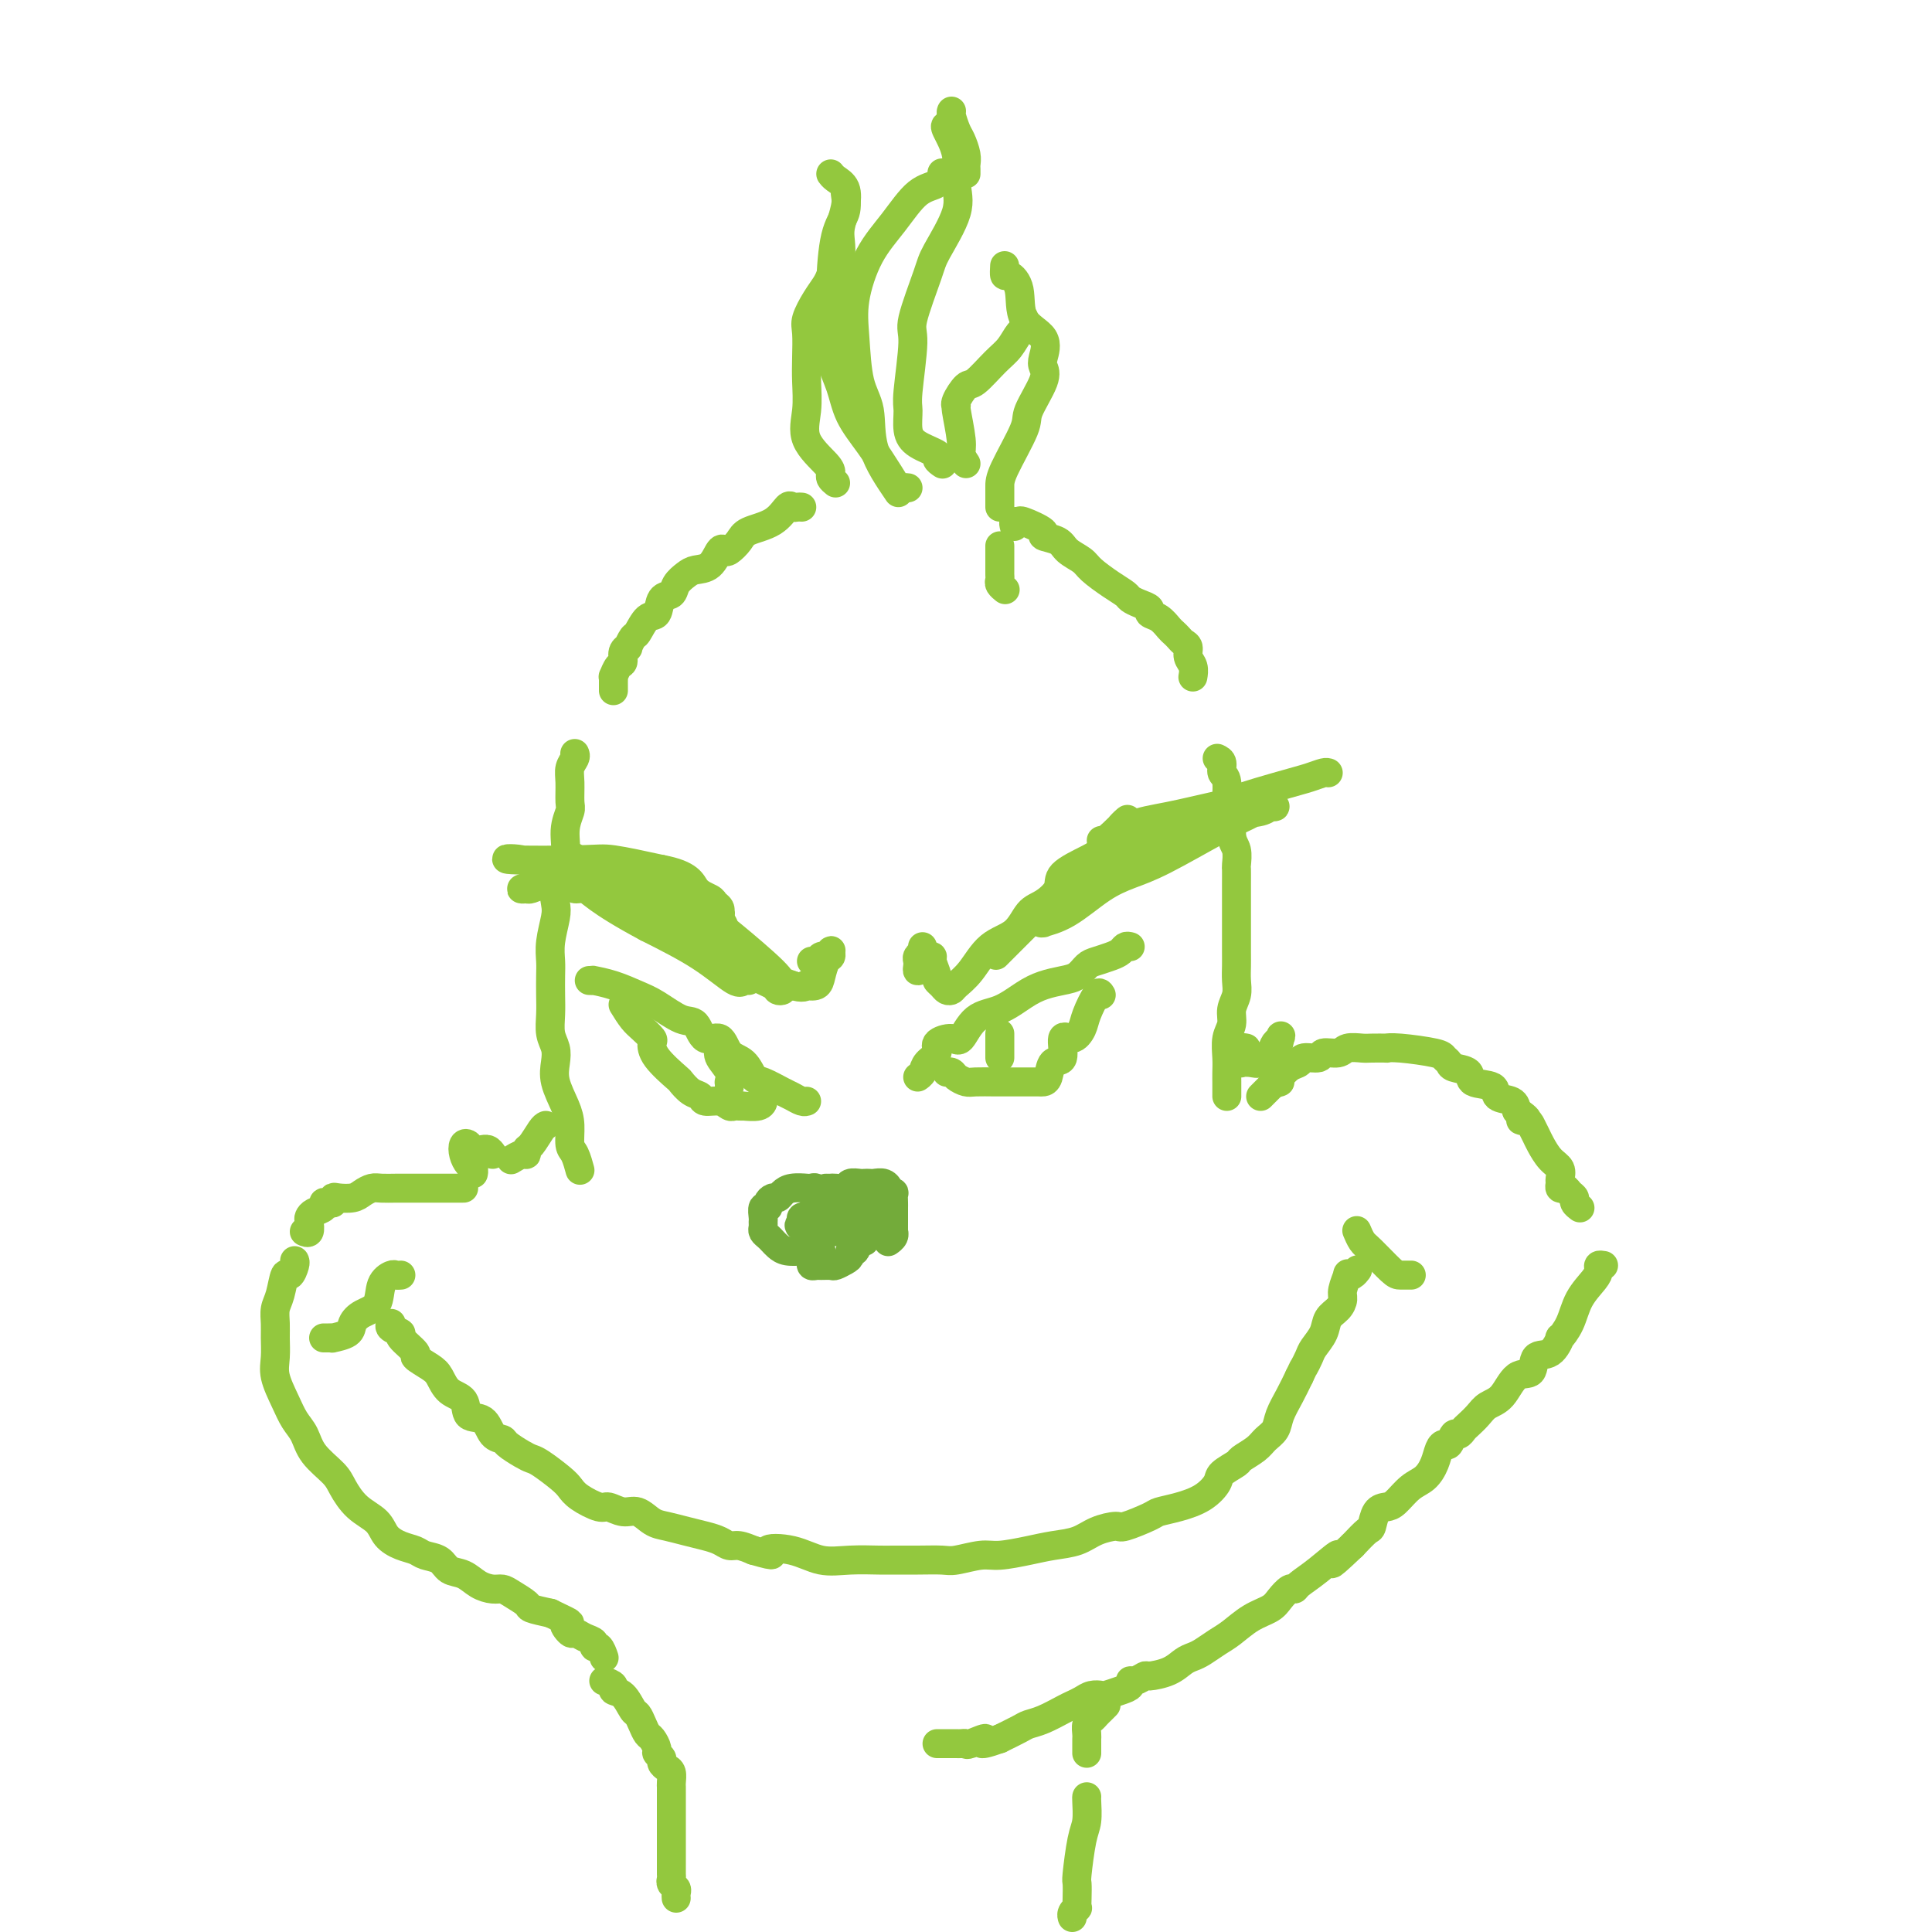 <svg viewBox='0 0 400 400' version='1.1' xmlns='http://www.w3.org/2000/svg' xmlns:xlink='http://www.w3.org/1999/xlink'><g fill='none' stroke='rgb(147,200,62)' stroke-width='6' stroke-linecap='round' stroke-linejoin='round'><path d='M173,100c-0.420,-0.340 -0.841,-0.679 -1,-1c-0.159,-0.321 -0.057,-0.623 0,-1c0.057,-0.377 0.068,-0.830 -1,-2c-1.068,-1.170 -3.214,-3.059 -4,-5c-0.786,-1.941 -0.212,-3.936 0,-6c0.212,-2.064 0.063,-4.198 0,-6c-0.063,-1.802 -0.038,-3.274 0,-5c0.038,-1.726 0.090,-3.708 0,-5c-0.090,-1.292 -0.323,-1.893 0,-3c0.323,-1.107 1.200,-2.718 2,-4c0.800,-1.282 1.521,-2.233 2,-3c0.479,-0.767 0.716,-1.348 1,-2c0.284,-0.652 0.615,-1.373 1,-2c0.385,-0.627 0.823,-1.158 1,-2c0.177,-0.842 0.093,-1.994 0,-3c-0.093,-1.006 -0.197,-1.867 0,-3c0.197,-1.133 0.694,-2.538 1,-4c0.306,-1.462 0.422,-2.979 0,-4c-0.422,-1.021 -1.383,-1.544 -2,-2c-0.617,-0.456 -0.891,-0.845 -1,-1c-0.109,-0.155 -0.055,-0.078 0,0'/><path d='M175,40c0.195,1.375 0.390,2.751 0,4c-0.390,1.249 -1.366,2.373 -2,5c-0.634,2.627 -0.926,6.757 -1,10c-0.074,3.243 0.069,5.601 0,8c-0.069,2.399 -0.349,4.841 0,7c0.349,2.159 1.326,4.036 2,6c0.674,1.964 1.045,4.015 2,6c0.955,1.985 2.494,3.905 4,6c1.506,2.095 2.978,4.365 4,6c1.022,1.635 1.594,2.634 2,3c0.406,0.366 0.648,0.099 1,0c0.352,-0.099 0.815,-0.028 1,0c0.185,0.028 0.093,0.014 0,0'/><path d='M186,102c-2.054,-3.020 -4.107,-6.040 -5,-9c-0.893,-2.960 -0.624,-5.862 -1,-8c-0.376,-2.138 -1.396,-3.514 -2,-6c-0.604,-2.486 -0.792,-6.081 -1,-9c-0.208,-2.919 -0.438,-5.162 0,-8c0.438,-2.838 1.543,-6.270 3,-9c1.457,-2.730 3.266,-4.756 5,-7c1.734,-2.244 3.393,-4.705 5,-6c1.607,-1.295 3.164,-1.426 4,-2c0.836,-0.574 0.953,-1.593 1,-2c0.047,-0.407 0.023,-0.204 0,0'/><path d='M200,36c0.007,-0.348 0.013,-0.697 0,-1c-0.013,-0.303 -0.046,-0.561 0,-1c0.046,-0.439 0.170,-1.060 0,-2c-0.170,-0.940 -0.634,-2.199 -1,-3c-0.366,-0.801 -0.634,-1.142 -1,-2c-0.366,-0.858 -0.829,-2.231 -1,-3c-0.171,-0.769 -0.049,-0.934 0,-1c0.049,-0.066 0.024,-0.033 0,0'/><path d='M196,26c-0.235,0.006 -0.469,0.011 0,1c0.469,0.989 1.642,2.961 2,5c0.358,2.039 -0.098,4.143 0,6c0.098,1.857 0.749,3.466 0,6c-0.749,2.534 -2.898,5.992 -4,8c-1.102,2.008 -1.157,2.567 -2,5c-0.843,2.433 -2.476,6.742 -3,9c-0.524,2.258 0.059,2.467 0,5c-0.059,2.533 -0.761,7.389 -1,10c-0.239,2.611 -0.016,2.975 0,4c0.016,1.025 -0.174,2.709 0,4c0.174,1.291 0.712,2.188 2,3c1.288,0.812 3.325,1.537 4,2c0.675,0.463 -0.010,0.663 0,1c0.010,0.337 0.717,0.811 1,1c0.283,0.189 0.141,0.095 0,0'/><path d='M200,96c-0.454,-0.680 -0.908,-1.360 -1,-2c-0.092,-0.640 0.178,-1.240 0,-3c-0.178,-1.760 -0.804,-4.678 -1,-6c-0.196,-1.322 0.037,-1.046 0,-1c-0.037,0.046 -0.344,-0.136 0,-1c0.344,-0.864 1.338,-2.410 2,-3c0.662,-0.590 0.990,-0.223 2,-1c1.010,-0.777 2.701,-2.699 4,-4c1.299,-1.301 2.204,-1.981 3,-3c0.796,-1.019 1.481,-2.376 2,-3c0.519,-0.624 0.870,-0.514 1,-1c0.130,-0.486 0.037,-1.567 0,-2c-0.037,-0.433 -0.019,-0.216 0,0'/><path d='M208,55c-0.052,0.894 -0.104,1.788 0,2c0.104,0.212 0.364,-0.259 1,0c0.636,0.259 1.648,1.249 2,3c0.352,1.751 0.045,4.265 1,6c0.955,1.735 3.173,2.692 4,4c0.827,1.308 0.264,2.967 0,4c-0.264,1.033 -0.228,1.438 0,2c0.228,0.562 0.650,1.280 0,3c-0.650,1.720 -2.370,4.443 -3,6c-0.630,1.557 -0.169,1.948 -1,4c-0.831,2.052 -2.955,5.765 -4,8c-1.045,2.235 -1.012,2.991 -1,4c0.012,1.009 0.003,2.272 0,3c-0.003,0.728 -0.001,0.922 0,1c0.001,0.078 0.000,0.039 0,0'/><path d='M207,113c0.000,0.786 0.000,1.573 0,2c-0.000,0.427 -0.001,0.495 0,1c0.001,0.505 0.004,1.445 0,2c-0.004,0.555 -0.015,0.723 0,1c0.015,0.277 0.056,0.662 0,1c-0.056,0.338 -0.207,0.630 0,1c0.207,0.370 0.774,0.820 1,1c0.226,0.180 0.113,0.090 0,0'/><path d='M166,105c-0.325,-0.021 -0.651,-0.042 -1,0c-0.349,0.042 -0.722,0.146 -1,0c-0.278,-0.146 -0.459,-0.543 -1,0c-0.541,0.543 -1.440,2.027 -3,3c-1.560,0.973 -3.779,1.435 -5,2c-1.221,0.565 -1.442,1.234 -2,2c-0.558,0.766 -1.452,1.630 -2,2c-0.548,0.370 -0.751,0.245 -1,0c-0.249,-0.245 -0.543,-0.610 -1,0c-0.457,0.610 -1.077,2.195 -2,3c-0.923,0.805 -2.149,0.829 -3,1c-0.851,0.171 -1.326,0.488 -2,1c-0.674,0.512 -1.545,1.220 -2,2c-0.455,0.780 -0.493,1.631 -1,2c-0.507,0.369 -1.483,0.254 -2,1c-0.517,0.746 -0.573,2.351 -1,3c-0.427,0.649 -1.224,0.341 -2,1c-0.776,0.659 -1.533,2.283 -2,3c-0.467,0.717 -0.646,0.525 -1,1c-0.354,0.475 -0.882,1.618 -1,2c-0.118,0.382 0.175,0.005 0,0c-0.175,-0.005 -0.817,0.362 -1,1c-0.183,0.638 0.095,1.547 0,2c-0.095,0.453 -0.561,0.450 -1,1c-0.439,0.550 -0.850,1.654 -1,2c-0.150,0.346 -0.040,-0.065 0,0c0.040,0.065 0.011,0.605 0,1c-0.011,0.395 -0.003,0.645 0,1c0.003,0.355 0.001,0.816 0,1c-0.001,0.184 -0.000,0.092 0,0'/><path d='M119,156c0.114,0.257 0.228,0.515 0,1c-0.228,0.485 -0.797,1.198 -1,2c-0.203,0.802 -0.038,1.694 0,3c0.038,1.306 -0.050,3.027 0,4c0.050,0.973 0.237,1.198 0,2c-0.237,0.802 -0.900,2.180 -1,4c-0.100,1.820 0.362,4.083 0,6c-0.362,1.917 -1.547,3.490 -2,5c-0.453,1.510 -0.174,2.959 0,4c0.174,1.041 0.243,1.674 0,3c-0.243,1.326 -0.797,3.344 -1,5c-0.203,1.656 -0.055,2.950 0,4c0.055,1.050 0.018,1.856 0,3c-0.018,1.144 -0.019,2.627 0,4c0.019,1.373 0.056,2.638 0,4c-0.056,1.362 -0.205,2.822 0,4c0.205,1.178 0.763,2.075 1,3c0.237,0.925 0.154,1.880 0,3c-0.154,1.120 -0.378,2.406 0,4c0.378,1.594 1.359,3.496 2,5c0.641,1.504 0.942,2.609 1,4c0.058,1.391 -0.128,3.066 0,4c0.128,0.934 0.570,1.127 1,2c0.430,0.873 0.846,2.427 1,3c0.154,0.573 0.044,0.164 0,0c-0.044,-0.164 -0.022,-0.082 0,0'/><path d='M210,109c-0.117,-0.437 -0.234,-0.874 0,-1c0.234,-0.126 0.819,0.060 1,0c0.181,-0.060 -0.041,-0.364 1,0c1.041,0.364 3.347,1.396 4,2c0.653,0.604 -0.346,0.780 0,1c0.346,0.220 2.038,0.485 3,1c0.962,0.515 1.193,1.279 2,2c0.807,0.721 2.190,1.397 3,2c0.810,0.603 1.045,1.131 2,2c0.955,0.869 2.628,2.078 4,3c1.372,0.922 2.443,1.557 3,2c0.557,0.443 0.600,0.695 1,1c0.400,0.305 1.158,0.663 2,1c0.842,0.337 1.770,0.654 2,1c0.230,0.346 -0.237,0.723 0,1c0.237,0.277 1.176,0.456 2,1c0.824,0.544 1.531,1.454 2,2c0.469,0.546 0.699,0.727 1,1c0.301,0.273 0.673,0.639 1,1c0.327,0.361 0.609,0.717 1,1c0.391,0.283 0.889,0.493 1,1c0.111,0.507 -0.166,1.313 0,2c0.166,0.687 0.777,1.256 1,2c0.223,0.744 0.060,1.662 0,2c-0.060,0.338 -0.017,0.097 0,0c0.017,-0.097 0.009,-0.048 0,0'/><path d='M252,157c0.455,0.216 0.911,0.432 1,1c0.089,0.568 -0.187,1.489 0,2c0.187,0.511 0.839,0.611 1,2c0.161,1.389 -0.167,4.068 0,5c0.167,0.932 0.829,0.118 1,1c0.171,0.882 -0.150,3.459 0,5c0.150,1.541 0.772,2.047 1,3c0.228,0.953 0.061,2.353 0,3c-0.061,0.647 -0.016,0.540 0,1c0.016,0.460 0.004,1.487 0,3c-0.004,1.513 -0.001,3.510 0,5c0.001,1.490 0.001,2.471 0,4c-0.001,1.529 -0.004,3.606 0,5c0.004,1.394 0.016,2.106 0,3c-0.016,0.894 -0.061,1.971 0,3c0.061,1.029 0.226,2.011 0,3c-0.226,0.989 -0.845,1.983 -1,3c-0.155,1.017 0.155,2.055 0,3c-0.155,0.945 -0.774,1.797 -1,3c-0.226,1.203 -0.061,2.756 0,4c0.061,1.244 0.016,2.179 0,3c-0.016,0.821 -0.004,1.527 0,2c0.004,0.473 0.001,0.715 0,1c-0.001,0.285 -0.000,0.615 0,1c0.000,0.385 0.000,0.824 0,1c-0.000,0.176 -0.000,0.088 0,0'/><path d='M113,233c-0.228,0.105 -0.455,0.209 -1,1c-0.545,0.791 -1.407,2.268 -2,3c-0.593,0.732 -0.916,0.718 -1,1c-0.084,0.282 0.070,0.859 0,1c-0.070,0.141 -0.365,-0.154 -1,0c-0.635,0.154 -1.610,0.758 -2,1c-0.390,0.242 -0.195,0.121 0,0'/><path d='M102,239c-0.295,-0.425 -0.590,-0.849 -1,-1c-0.410,-0.151 -0.937,-0.028 -1,0c-0.063,0.028 0.336,-0.039 0,0c-0.336,0.039 -1.408,0.185 -2,0c-0.592,-0.185 -0.705,-0.702 -1,-1c-0.295,-0.298 -0.773,-0.377 -1,0c-0.227,0.377 -0.205,1.212 0,2c0.205,0.788 0.591,1.531 1,2c0.409,0.469 0.841,0.665 1,1c0.159,0.335 0.045,0.810 0,1c-0.045,0.190 -0.023,0.095 0,0'/><path d='M96,246c-0.334,0.000 -0.668,0.000 -1,0c-0.332,-0.000 -0.661,-0.000 -1,0c-0.339,0.000 -0.688,0.000 -1,0c-0.312,-0.000 -0.588,-0.000 -1,0c-0.412,0.000 -0.960,0.000 -2,0c-1.040,-0.000 -2.571,-0.000 -3,0c-0.429,0.000 0.243,0.000 0,0c-0.243,-0.000 -1.402,-0.001 -2,0c-0.598,0.001 -0.636,0.003 -1,0c-0.364,-0.003 -1.055,-0.011 -2,0c-0.945,0.011 -2.144,0.042 -3,0c-0.856,-0.042 -1.368,-0.156 -2,0c-0.632,0.156 -1.384,0.581 -2,1c-0.616,0.419 -1.096,0.830 -2,1c-0.904,0.170 -2.232,0.097 -3,0c-0.768,-0.097 -0.974,-0.219 -1,0c-0.026,0.219 0.130,0.780 0,1c-0.130,0.220 -0.546,0.101 -1,0c-0.454,-0.101 -0.945,-0.183 -1,0c-0.055,0.183 0.326,0.631 0,1c-0.326,0.369 -1.359,0.659 -2,1c-0.641,0.341 -0.890,0.732 -1,1c-0.110,0.268 -0.081,0.412 0,1c0.081,0.588 0.214,1.620 0,2c-0.214,0.380 -0.775,0.109 -1,0c-0.225,-0.109 -0.112,-0.054 0,0'/><path d='M61,261c0.089,0.169 0.178,0.337 0,1c-0.178,0.663 -0.622,1.819 -1,2c-0.378,0.181 -0.690,-0.613 -1,0c-0.310,0.613 -0.619,2.631 -1,4c-0.381,1.369 -0.836,2.087 -1,3c-0.164,0.913 -0.038,2.022 0,3c0.038,0.978 -0.012,1.826 0,3c0.012,1.174 0.087,2.673 0,4c-0.087,1.327 -0.335,2.483 0,4c0.335,1.517 1.252,3.397 2,5c0.748,1.603 1.326,2.931 2,4c0.674,1.069 1.442,1.879 2,3c0.558,1.121 0.906,2.554 2,4c1.094,1.446 2.936,2.905 4,4c1.064,1.095 1.352,1.827 2,3c0.648,1.173 1.658,2.786 3,4c1.342,1.214 3.016,2.027 4,3c0.984,0.973 1.279,2.105 2,3c0.721,0.895 1.869,1.553 3,2c1.131,0.447 2.245,0.682 3,1c0.755,0.318 1.149,0.719 2,1c0.851,0.281 2.157,0.443 3,1c0.843,0.557 1.223,1.508 2,2c0.777,0.492 1.950,0.526 3,1c1.050,0.474 1.977,1.388 3,2c1.023,0.612 2.142,0.924 3,1c0.858,0.076 1.457,-0.082 2,0c0.543,0.082 1.032,0.403 2,1c0.968,0.597 2.414,1.468 3,2c0.586,0.532 0.310,0.723 1,1c0.690,0.277 2.345,0.638 4,1'/><path d='M114,334c5.889,2.803 3.610,1.811 3,2c-0.610,0.189 0.449,1.557 1,2c0.551,0.443 0.595,-0.041 1,0c0.405,0.041 1.170,0.607 2,1c0.830,0.393 1.725,0.614 2,1c0.275,0.386 -0.071,0.939 0,1c0.071,0.061 0.557,-0.368 1,0c0.443,0.368 0.841,1.534 1,2c0.159,0.466 0.080,0.233 0,0'/><path d='M261,227c1.200,-1.210 2.399,-2.419 3,-3c0.601,-0.581 0.603,-0.533 1,-1c0.397,-0.467 1.190,-1.450 2,-2c0.810,-0.550 1.639,-0.668 2,-1c0.361,-0.332 0.256,-0.877 1,-1c0.744,-0.123 2.339,0.177 3,0c0.661,-0.177 0.388,-0.832 1,-1c0.612,-0.168 2.109,0.151 3,0c0.891,-0.151 1.176,-0.772 2,-1c0.824,-0.228 2.187,-0.062 3,0c0.813,0.062 1.076,0.020 2,0c0.924,-0.020 2.509,-0.016 3,0c0.491,0.016 -0.114,0.046 0,0c0.114,-0.046 0.945,-0.167 3,0c2.055,0.167 5.332,0.621 7,1c1.668,0.379 1.725,0.683 2,1c0.275,0.317 0.768,0.647 1,1c0.232,0.353 0.203,0.728 1,1c0.797,0.272 2.420,0.439 3,1c0.580,0.561 0.117,1.515 1,2c0.883,0.485 3.113,0.501 4,1c0.887,0.499 0.431,1.480 1,2c0.569,0.520 2.163,0.577 3,1c0.837,0.423 0.919,1.211 1,2'/><path d='M314,230c3.891,2.473 1.619,2.156 1,2c-0.619,-0.156 0.414,-0.151 1,0c0.586,0.151 0.725,0.449 1,1c0.275,0.551 0.687,1.356 1,2c0.313,0.644 0.529,1.128 1,2c0.471,0.872 1.197,2.133 2,3c0.803,0.867 1.682,1.342 2,2c0.318,0.658 0.074,1.500 0,2c-0.074,0.500 0.023,0.659 0,1c-0.023,0.341 -0.165,0.865 0,1c0.165,0.135 0.636,-0.118 1,0c0.364,0.118 0.620,0.606 1,1c0.380,0.394 0.885,0.693 1,1c0.115,0.307 -0.161,0.621 0,1c0.161,0.379 0.760,0.823 1,1c0.240,0.177 0.120,0.089 0,0'/><path d='M258,217c-0.424,-0.091 -0.847,-0.182 -1,0c-0.153,0.182 -0.035,0.637 0,1c0.035,0.363 -0.013,0.635 0,1c0.013,0.365 0.087,0.824 0,1c-0.087,0.176 -0.336,0.068 0,0c0.336,-0.068 1.256,-0.098 2,0c0.744,0.098 1.311,0.323 2,0c0.689,-0.323 1.501,-1.193 2,-2c0.499,-0.807 0.683,-1.551 1,-2c0.317,-0.449 0.765,-0.602 1,-1c0.235,-0.398 0.258,-1.041 0,0c-0.258,1.041 -0.798,3.768 -1,5c-0.202,1.232 -0.068,0.971 0,1c0.068,0.029 0.070,0.348 0,1c-0.070,0.652 -0.211,1.637 0,2c0.211,0.363 0.775,0.104 1,0c0.225,-0.104 0.113,-0.052 0,0'/><path d='M332,262c-0.432,-0.076 -0.863,-0.152 -1,0c-0.137,0.152 0.022,0.532 0,1c-0.022,0.468 -0.225,1.022 -1,2c-0.775,0.978 -2.121,2.378 -3,4c-0.879,1.622 -1.290,3.465 -2,5c-0.710,1.535 -1.719,2.762 -2,3c-0.281,0.238 0.164,-0.514 0,0c-0.164,0.514 -0.939,2.295 -2,3c-1.061,0.705 -2.410,0.335 -3,1c-0.590,0.665 -0.423,2.366 -1,3c-0.577,0.634 -1.899,0.201 -3,1c-1.101,0.799 -1.983,2.830 -3,4c-1.017,1.170 -2.170,1.481 -3,2c-0.830,0.519 -1.336,1.247 -2,2c-0.664,0.753 -1.487,1.530 -2,2c-0.513,0.470 -0.715,0.633 -1,1c-0.285,0.367 -0.654,0.937 -1,1c-0.346,0.063 -0.669,-0.381 -1,0c-0.331,0.381 -0.668,1.587 -1,2c-0.332,0.413 -0.658,0.035 -1,0c-0.342,-0.035 -0.700,0.274 -1,1c-0.300,0.726 -0.541,1.869 -1,3c-0.459,1.131 -1.135,2.251 -2,3c-0.865,0.749 -1.920,1.126 -3,2c-1.080,0.874 -2.186,2.246 -3,3c-0.814,0.754 -1.337,0.890 -2,1c-0.663,0.110 -1.466,0.194 -2,1c-0.534,0.806 -0.798,2.332 -1,3c-0.202,0.668 -0.344,0.476 -1,1c-0.656,0.524 -1.828,1.762 -3,3'/><path d='M280,320c-6.841,6.503 -3.443,2.760 -3,2c0.443,-0.760 -2.070,1.462 -4,3c-1.930,1.538 -3.278,2.390 -4,3c-0.722,0.610 -0.818,0.977 -1,1c-0.182,0.023 -0.450,-0.300 -1,0c-0.550,0.300 -1.382,1.221 -2,2c-0.618,0.779 -1.023,1.417 -2,2c-0.977,0.583 -2.527,1.112 -4,2c-1.473,0.888 -2.870,2.135 -4,3c-1.130,0.865 -1.995,1.349 -3,2c-1.005,0.651 -2.151,1.471 -3,2c-0.849,0.529 -1.403,0.768 -2,1c-0.597,0.232 -1.238,0.459 -2,1c-0.762,0.541 -1.644,1.398 -3,2c-1.356,0.602 -3.185,0.949 -4,1c-0.815,0.051 -0.615,-0.194 -1,0c-0.385,0.194 -1.354,0.826 -2,1c-0.646,0.174 -0.970,-0.111 -1,0c-0.030,0.111 0.235,0.617 0,1c-0.235,0.383 -0.969,0.641 -2,1c-1.031,0.359 -2.360,0.817 -3,1c-0.640,0.183 -0.592,0.089 -1,0c-0.408,-0.089 -1.270,-0.175 -2,0c-0.730,0.175 -1.326,0.610 -2,1c-0.674,0.390 -1.425,0.734 -2,1c-0.575,0.266 -0.975,0.455 -2,1c-1.025,0.545 -2.677,1.445 -4,2c-1.323,0.555 -2.318,0.765 -3,1c-0.682,0.235 -1.052,0.496 -2,1c-0.948,0.504 -2.474,1.252 -4,2'/><path d='M207,360c-5.925,2.105 -3.237,0.368 -3,0c0.237,-0.368 -1.977,0.633 -3,1c-1.023,0.367 -0.855,0.098 -1,0c-0.145,-0.098 -0.603,-0.026 -1,0c-0.397,0.026 -0.733,0.007 -1,0c-0.267,-0.007 -0.463,-0.002 -1,0c-0.537,0.002 -1.414,0.001 -2,0c-0.586,-0.001 -0.882,-0.000 -1,0c-0.118,0.000 -0.059,0.000 0,0'/><path d='M83,264c-0.367,0.032 -0.735,0.063 -1,0c-0.265,-0.063 -0.429,-0.221 -1,0c-0.571,0.221 -1.551,0.822 -2,2c-0.449,1.178 -0.366,2.932 -1,4c-0.634,1.068 -1.983,1.449 -3,2c-1.017,0.551 -1.701,1.272 -2,2c-0.299,0.728 -0.213,1.463 -1,2c-0.787,0.537 -2.446,0.876 -3,1c-0.554,0.124 -0.004,0.033 0,0c0.004,-0.033 -0.537,-0.009 -1,0c-0.463,0.009 -0.846,0.003 -1,0c-0.154,-0.003 -0.077,-0.001 0,0'/><path d='M81,274c-0.252,0.317 -0.505,0.633 0,1c0.505,0.367 1.767,0.784 2,1c0.233,0.216 -0.562,0.231 0,1c0.562,0.769 2.481,2.293 3,3c0.519,0.707 -0.361,0.597 0,1c0.361,0.403 1.965,1.320 3,2c1.035,0.680 1.503,1.122 2,2c0.497,0.878 1.025,2.193 2,3c0.975,0.807 2.398,1.105 3,2c0.602,0.895 0.383,2.385 1,3c0.617,0.615 2.070,0.353 3,1c0.930,0.647 1.338,2.201 2,3c0.662,0.799 1.579,0.842 2,1c0.421,0.158 0.347,0.430 1,1c0.653,0.570 2.034,1.437 3,2c0.966,0.563 1.517,0.822 2,1c0.483,0.178 0.900,0.276 2,1c1.100,0.724 2.885,2.074 4,3c1.115,0.926 1.562,1.429 2,2c0.438,0.571 0.869,1.209 2,2c1.131,0.791 2.964,1.735 4,2c1.036,0.265 1.277,-0.150 2,0c0.723,0.150 1.929,0.866 3,1c1.071,0.134 2.009,-0.315 3,0c0.991,0.315 2.037,1.394 3,2c0.963,0.606 1.844,0.741 3,1c1.156,0.259 2.588,0.643 4,1c1.412,0.357 2.804,0.687 4,1c1.196,0.313 2.197,0.610 3,1c0.803,0.390 1.409,0.874 2,1c0.591,0.126 1.169,-0.107 2,0c0.831,0.107 1.916,0.553 3,1'/><path d='M156,321c6.023,1.734 3.081,0.570 3,0c-0.081,-0.570 2.700,-0.545 5,0c2.300,0.545 4.119,1.610 6,2c1.881,0.390 3.824,0.104 6,0c2.176,-0.104 4.586,-0.027 6,0c1.414,0.027 1.831,0.003 3,0c1.169,-0.003 3.090,0.014 5,0c1.910,-0.014 3.809,-0.059 5,0c1.191,0.059 1.675,0.223 3,0c1.325,-0.223 3.491,-0.832 5,-1c1.509,-0.168 2.359,0.106 4,0c1.641,-0.106 4.072,-0.593 6,-1c1.928,-0.407 3.353,-0.734 5,-1c1.647,-0.266 3.517,-0.470 5,-1c1.483,-0.530 2.580,-1.385 4,-2c1.420,-0.615 3.162,-0.990 4,-1c0.838,-0.010 0.773,0.346 2,0c1.227,-0.346 3.748,-1.395 5,-2c1.252,-0.605 1.236,-0.767 2,-1c0.764,-0.233 2.307,-0.539 4,-1c1.693,-0.461 3.537,-1.078 5,-2c1.463,-0.922 2.545,-2.148 3,-3c0.455,-0.852 0.281,-1.331 1,-2c0.719,-0.669 2.329,-1.530 3,-2c0.671,-0.470 0.403,-0.551 1,-1c0.597,-0.449 2.061,-1.267 3,-2c0.939,-0.733 1.354,-1.382 2,-2c0.646,-0.618 1.524,-1.207 2,-2c0.476,-0.793 0.551,-1.790 1,-3c0.449,-1.210 1.271,-2.631 2,-4c0.729,-1.369 1.364,-2.684 2,-4'/><path d='M269,285c0.947,-2.056 0.816,-1.695 1,-2c0.184,-0.305 0.683,-1.275 1,-2c0.317,-0.725 0.453,-1.206 1,-2c0.547,-0.794 1.504,-1.902 2,-3c0.496,-1.098 0.529,-2.186 1,-3c0.471,-0.814 1.379,-1.353 2,-2c0.621,-0.647 0.954,-1.402 1,-2c0.046,-0.598 -0.194,-1.040 0,-2c0.194,-0.960 0.823,-2.440 1,-3c0.177,-0.560 -0.097,-0.202 0,0c0.097,0.202 0.565,0.247 1,0c0.435,-0.247 0.839,-0.785 1,-1c0.161,-0.215 0.081,-0.108 0,0'/><path d='M281,255c-0.082,-0.196 -0.164,-0.392 0,0c0.164,0.392 0.573,1.373 1,2c0.427,0.627 0.871,0.900 2,2c1.129,1.100 2.942,3.027 4,4c1.058,0.973 1.362,0.993 2,1c0.638,0.007 1.611,0.002 2,0c0.389,-0.002 0.195,-0.001 0,0'/><path d='M119,183c-0.465,0.002 -0.930,0.004 -1,0c-0.070,-0.004 0.255,-0.015 0,0c-0.255,0.015 -1.091,0.056 -2,0c-0.909,-0.056 -1.889,-0.211 -3,0c-1.111,0.211 -2.351,0.786 -3,1c-0.649,0.214 -0.708,0.068 -1,0c-0.292,-0.068 -0.817,-0.057 -1,0c-0.183,0.057 -0.025,0.160 1,0c1.025,-0.160 2.915,-0.581 5,-1c2.085,-0.419 4.364,-0.834 6,-1c1.636,-0.166 2.628,-0.081 3,0c0.372,0.081 0.125,0.158 0,0c-0.125,-0.158 -0.127,-0.550 0,-1c0.127,-0.450 0.383,-0.957 -1,-1c-1.383,-0.043 -4.405,0.379 -7,0c-2.595,-0.379 -4.762,-1.560 -7,-2c-2.238,-0.440 -4.548,-0.138 -2,0c2.548,0.138 9.955,0.114 14,0c4.045,-0.114 4.727,-0.318 7,0c2.273,0.318 6.136,1.159 10,2'/><path d='M137,180c5.902,1.107 6.156,2.875 7,4c0.844,1.125 2.278,1.608 3,2c0.722,0.392 0.732,0.695 1,1c0.268,0.305 0.794,0.614 1,1c0.206,0.386 0.092,0.851 0,1c-0.092,0.149 -0.161,-0.017 0,0c0.161,0.017 0.550,0.218 -1,0c-1.550,-0.218 -5.041,-0.855 -8,-2c-2.959,-1.145 -5.386,-2.796 -8,-4c-2.614,-1.204 -5.415,-1.959 -8,-3c-2.585,-1.041 -4.953,-2.367 -6,-3c-1.047,-0.633 -0.772,-0.573 0,0c0.772,0.573 2.041,1.658 5,4c2.959,2.342 7.608,5.940 11,8c3.392,2.060 5.526,2.580 8,4c2.474,1.420 5.287,3.738 7,5c1.713,1.262 2.327,1.466 3,2c0.673,0.534 1.406,1.397 2,2c0.594,0.603 1.049,0.946 1,1c-0.049,0.054 -0.601,-0.181 -1,0c-0.399,0.181 -0.646,0.780 -2,0c-1.354,-0.780 -3.815,-2.937 -7,-5c-3.185,-2.063 -7.092,-4.031 -11,-6'/><path d='M134,192c-5.212,-2.780 -8.243,-4.731 -10,-6c-1.757,-1.269 -2.241,-1.855 -3,-2c-0.759,-0.145 -1.792,0.152 -2,0c-0.208,-0.152 0.411,-0.753 3,0c2.589,0.753 7.149,2.860 11,5c3.851,2.140 6.992,4.314 10,6c3.008,1.686 5.881,2.883 8,4c2.119,1.117 3.482,2.153 5,3c1.518,0.847 3.192,1.504 4,2c0.808,0.496 0.752,0.829 1,1c0.248,0.171 0.800,0.178 1,0c0.200,-0.178 0.049,-0.541 0,-1c-0.049,-0.459 0.004,-1.013 -2,-3c-2.004,-1.987 -6.067,-5.408 -8,-7c-1.933,-1.592 -1.738,-1.356 -2,-2c-0.262,-0.644 -0.980,-2.169 -2,-3c-1.020,-0.831 -2.340,-0.969 -3,-1c-0.660,-0.031 -0.658,0.046 -1,0c-0.342,-0.046 -1.027,-0.214 -1,0c0.027,0.214 0.764,0.809 1,1c0.236,0.191 -0.031,-0.023 1,1c1.031,1.023 3.359,3.285 5,5c1.641,1.715 2.596,2.885 4,4c1.404,1.115 3.258,2.176 5,3c1.742,0.824 3.371,1.412 5,2'/><path d='M164,204c2.256,0.779 2.894,0.226 3,0c0.106,-0.226 -0.322,-0.126 0,0c0.322,0.126 1.392,0.279 2,0c0.608,-0.279 0.752,-0.990 1,-2c0.248,-1.010 0.599,-2.319 1,-3c0.401,-0.681 0.850,-0.733 1,-1c0.150,-0.267 -0.001,-0.747 0,-1c0.001,-0.253 0.154,-0.278 0,0c-0.154,0.278 -0.616,0.859 -1,1c-0.384,0.141 -0.691,-0.158 -1,0c-0.309,0.158 -0.622,0.773 -1,1c-0.378,0.227 -0.822,0.065 -1,0c-0.178,-0.065 -0.089,-0.032 0,0'/><path d='M191,196c0.113,0.334 0.226,0.669 0,1c-0.226,0.331 -0.790,0.660 -1,1c-0.210,0.340 -0.066,0.691 0,1c0.066,0.309 0.055,0.577 0,1c-0.055,0.423 -0.154,1.003 0,1c0.154,-0.003 0.562,-0.588 1,-1c0.438,-0.412 0.906,-0.650 1,-1c0.094,-0.350 -0.186,-0.813 0,-1c0.186,-0.187 0.837,-0.100 1,0c0.163,0.100 -0.164,0.212 0,1c0.164,0.788 0.818,2.250 1,3c0.182,0.750 -0.107,0.787 0,1c0.107,0.213 0.612,0.600 1,1c0.388,0.400 0.661,0.812 1,1c0.339,0.188 0.745,0.152 1,0c0.255,-0.152 0.361,-0.418 1,-1c0.639,-0.582 1.812,-1.478 3,-3c1.188,-1.522 2.393,-3.671 4,-5c1.607,-1.329 3.617,-1.839 5,-3c1.383,-1.161 2.138,-2.972 3,-4c0.862,-1.028 1.831,-1.272 3,-2c1.169,-0.728 2.540,-1.941 3,-3c0.460,-1.059 0.010,-1.964 1,-3c0.990,-1.036 3.420,-2.202 5,-3c1.580,-0.798 2.308,-1.228 3,-2c0.692,-0.772 1.346,-1.886 2,-3'/><path d='M230,173c5.655,-5.405 2.792,-2.917 2,-2c-0.792,0.917 0.488,0.262 1,0c0.512,-0.262 0.256,-0.131 0,0'/><path d='M207,197c-0.683,0.685 -1.366,1.370 0,0c1.366,-1.370 4.780,-4.796 6,-6c1.220,-1.204 0.246,-0.186 2,-1c1.754,-0.814 6.235,-3.461 10,-6c3.765,-2.539 6.815,-4.971 11,-7c4.185,-2.029 9.504,-3.654 13,-5c3.496,-1.346 5.168,-2.413 7,-3c1.832,-0.587 3.825,-0.695 5,-1c1.175,-0.305 1.533,-0.808 2,-1c0.467,-0.192 1.044,-0.074 1,0c-0.044,0.074 -0.709,0.103 -1,0c-0.291,-0.103 -0.208,-0.337 -1,0c-0.792,0.337 -2.460,1.246 -4,2c-1.540,0.754 -2.952,1.354 -6,3c-3.048,1.646 -7.732,4.340 -11,6c-3.268,1.660 -5.121,2.287 -7,3c-1.879,0.713 -3.785,1.511 -6,3c-2.215,1.489 -4.738,3.669 -7,5c-2.262,1.331 -4.263,1.814 -5,2c-0.737,0.186 -0.208,0.075 0,0c0.208,-0.075 0.097,-0.113 0,0c-0.097,0.113 -0.180,0.377 1,-1c1.180,-1.377 3.623,-4.393 7,-7c3.377,-2.607 7.689,-4.803 12,-7'/><path d='M236,176c5.230,-3.857 8.305,-6.000 13,-8c4.695,-2.000 11.009,-3.856 15,-5c3.991,-1.144 5.657,-1.575 7,-2c1.343,-0.425 2.362,-0.845 3,-1c0.638,-0.155 0.897,-0.044 1,0c0.103,0.044 0.052,0.022 0,0'/><path d='M228,174c0.382,-0.079 0.765,-0.157 1,0c0.235,0.157 0.324,0.550 1,0c0.676,-0.550 1.939,-2.041 4,-3c2.061,-0.959 4.920,-1.385 8,-2c3.080,-0.615 6.381,-1.419 9,-2c2.619,-0.581 4.558,-0.939 6,-1c1.442,-0.061 2.388,0.176 3,0c0.612,-0.176 0.889,-0.765 1,-1c0.111,-0.235 0.055,-0.118 0,0'/><path d='M149,217c-0.226,0.568 -0.453,1.137 0,2c0.453,0.863 1.585,2.021 2,3c0.415,0.979 0.111,1.778 0,2c-0.111,0.222 -0.030,-0.132 0,0c0.030,0.132 0.009,0.752 0,1c-0.009,0.248 -0.004,0.124 0,0'/><path d='M207,214c0.000,0.418 0.000,0.837 0,1c0.000,0.163 0.000,0.072 0,0c0.000,-0.072 0.000,-0.124 0,0c-0.000,0.124 0.000,0.425 0,1c-0.000,0.575 0.000,1.424 0,2c-0.000,0.576 0.000,0.879 0,1c0.000,0.121 0.000,0.061 0,0'/></g>
<g fill='none' stroke='rgb(115,171,58)' stroke-width='6' stroke-linecap='round' stroke-linejoin='round'><path d='M172,247c-0.332,-0.030 -0.665,-0.060 -1,0c-0.335,0.060 -0.674,0.212 -1,0c-0.326,-0.212 -0.640,-0.786 -1,-1c-0.360,-0.214 -0.765,-0.067 -1,0c-0.235,0.067 -0.300,0.056 -1,0c-0.700,-0.056 -2.034,-0.156 -3,0c-0.966,0.156 -1.564,0.568 -2,1c-0.436,0.432 -0.709,0.885 -1,1c-0.291,0.115 -0.600,-0.106 -1,0c-0.400,0.106 -0.892,0.539 -1,1c-0.108,0.461 0.167,0.950 0,1c-0.167,0.050 -0.778,-0.337 -1,0c-0.222,0.337 -0.057,1.400 0,2c0.057,0.600 0.004,0.738 0,1c-0.004,0.262 0.040,0.647 0,1c-0.040,0.353 -0.164,0.673 0,1c0.164,0.327 0.615,0.662 1,1c0.385,0.338 0.704,0.679 1,1c0.296,0.321 0.569,0.622 1,1c0.431,0.378 1.019,0.833 2,1c0.981,0.167 2.354,0.045 3,0c0.646,-0.045 0.565,-0.012 1,0c0.435,0.012 1.386,0.003 2,0c0.614,-0.003 0.890,-0.001 1,0c0.110,0.001 0.055,0.000 0,0'/><path d='M171,246c0.366,0.008 0.732,0.016 1,0c0.268,-0.016 0.439,-0.057 1,0c0.561,0.057 1.513,0.211 2,0c0.487,-0.211 0.511,-0.788 1,-1c0.489,-0.212 1.444,-0.058 2,0c0.556,0.058 0.713,0.020 1,0c0.287,-0.020 0.703,-0.020 1,0c0.297,0.020 0.476,0.062 1,0c0.524,-0.062 1.394,-0.229 2,0c0.606,0.229 0.947,0.853 1,1c0.053,0.147 -0.182,-0.183 0,0c0.182,0.183 0.781,0.879 1,1c0.219,0.121 0.059,-0.334 0,0c-0.059,0.334 -0.016,1.456 0,2c0.016,0.544 0.004,0.509 0,1c-0.004,0.491 -0.000,1.507 0,2c0.000,0.493 -0.004,0.461 0,1c0.004,0.539 0.015,1.647 0,2c-0.015,0.353 -0.056,-0.050 0,0c0.056,0.050 0.207,0.552 0,1c-0.207,0.448 -0.774,0.842 -1,1c-0.226,0.158 -0.113,0.079 0,0'/><path d='M169,259c0.115,-0.091 0.230,-0.182 0,0c-0.230,0.182 -0.806,0.637 -1,1c-0.194,0.363 -0.007,0.633 0,1c0.007,0.367 -0.168,0.831 0,1c0.168,0.169 0.678,0.042 1,0c0.322,-0.042 0.454,0.000 1,0c0.546,-0.000 1.504,-0.043 2,0c0.496,0.043 0.528,0.171 1,0c0.472,-0.171 1.383,-0.642 2,-1c0.617,-0.358 0.940,-0.603 1,-1c0.060,-0.397 -0.141,-0.946 0,-1c0.141,-0.054 0.626,0.388 1,0c0.374,-0.388 0.636,-1.606 1,-2c0.364,-0.394 0.830,0.035 1,0c0.170,-0.035 0.045,-0.534 0,-1c-0.045,-0.466 -0.011,-0.898 0,-1c0.011,-0.102 -0.002,0.127 0,0c0.002,-0.127 0.017,-0.608 0,-1c-0.017,-0.392 -0.068,-0.693 0,-1c0.068,-0.307 0.255,-0.618 0,-1c-0.255,-0.382 -0.953,-0.834 -1,-1c-0.047,-0.166 0.558,-0.048 1,0c0.442,0.048 0.721,0.024 1,0'/><path d='M180,251c0.951,-1.547 0.829,-0.413 1,0c0.171,0.413 0.634,0.107 1,0c0.366,-0.107 0.634,-0.013 1,0c0.366,0.013 0.831,-0.053 1,0c0.169,0.053 0.042,0.225 0,0c-0.042,-0.225 0.001,-0.849 0,-1c-0.001,-0.151 -0.046,0.170 0,0c0.046,-0.170 0.182,-0.830 0,-1c-0.182,-0.170 -0.684,0.149 -1,0c-0.316,-0.149 -0.446,-0.765 -1,-1c-0.554,-0.235 -1.532,-0.088 -2,0c-0.468,0.088 -0.427,0.118 -2,0c-1.573,-0.118 -4.762,-0.386 -6,0c-1.238,0.386 -0.527,1.424 -1,2c-0.473,0.576 -2.130,0.689 -3,1c-0.870,0.311 -0.951,0.818 -1,1c-0.049,0.182 -0.065,0.038 0,0c0.065,-0.038 0.210,0.028 0,0c-0.210,-0.028 -0.774,-0.151 -1,0c-0.226,0.151 -0.113,0.575 0,1'/><path d='M166,253c-0.992,0.939 -0.471,0.788 0,1c0.471,0.212 0.891,0.789 1,1c0.109,0.211 -0.093,0.057 0,0c0.093,-0.057 0.482,-0.015 1,0c0.518,0.015 1.165,0.005 2,0c0.835,-0.005 1.857,-0.004 3,0c1.143,0.004 2.408,0.011 3,0c0.592,-0.011 0.512,-0.040 1,0c0.488,0.040 1.543,0.151 2,0c0.457,-0.151 0.314,-0.563 0,-1c-0.314,-0.437 -0.799,-0.899 -1,-1c-0.201,-0.101 -0.117,0.159 -1,0c-0.883,-0.159 -2.734,-0.736 -4,-1c-1.266,-0.264 -1.948,-0.215 -3,0c-1.052,0.215 -2.476,0.596 -3,1c-0.524,0.404 -0.150,0.830 0,1c0.150,0.170 0.075,0.085 0,0'/></g>
<g fill='none' stroke='rgb(147,200,62)' stroke-width='6' stroke-linecap='round' stroke-linejoin='round'><path d='M125,348c0.891,0.317 1.783,0.633 2,1c0.217,0.367 -0.240,0.783 0,1c0.240,0.217 1.178,0.233 2,1c0.822,0.767 1.529,2.284 2,3c0.471,0.716 0.705,0.629 1,1c0.295,0.371 0.652,1.198 1,2c0.348,0.802 0.686,1.577 1,2c0.314,0.423 0.605,0.495 1,1c0.395,0.505 0.893,1.445 1,2c0.107,0.555 -0.178,0.725 0,1c0.178,0.275 0.818,0.655 1,1c0.182,0.345 -0.095,0.656 0,1c0.095,0.344 0.561,0.721 1,1c0.439,0.279 0.850,0.460 1,1c0.150,0.540 0.040,1.439 0,2c-0.040,0.561 -0.011,0.783 0,1c0.011,0.217 0.003,0.427 0,1c-0.003,0.573 -0.001,1.507 0,2c0.001,0.493 0.000,0.544 0,1c-0.000,0.456 -0.000,1.315 0,2c0.000,0.685 -0.000,1.195 0,2c0.000,0.805 0.000,1.903 0,3c-0.000,1.097 -0.001,2.192 0,3c0.001,0.808 0.004,1.330 0,2c-0.004,0.670 -0.015,1.489 0,2c0.015,0.511 0.057,0.715 0,1c-0.057,0.285 -0.211,0.651 0,1c0.211,0.349 0.789,0.681 1,1c0.211,0.319 0.057,0.624 0,1c-0.057,0.376 -0.016,0.822 0,1c0.016,0.178 0.008,0.089 0,0'/><path d='M229,353c-0.332,0.336 -0.663,0.671 -1,1c-0.337,0.329 -0.679,0.651 -1,1c-0.321,0.349 -0.622,0.723 -1,1c-0.378,0.277 -0.833,0.456 -1,1c-0.167,0.544 -0.045,1.451 0,2c0.045,0.549 0.012,0.739 0,1c-0.012,0.261 -0.003,0.592 0,1c0.003,0.408 0.001,0.893 0,1c-0.001,0.107 -0.000,-0.163 0,0c0.000,0.163 0.000,0.761 0,1c-0.000,0.239 -0.000,0.120 0,0'/><path d='M225,372c-0.022,0.037 -0.044,0.074 0,1c0.044,0.926 0.156,2.741 0,4c-0.156,1.259 -0.578,1.963 -1,4c-0.422,2.037 -0.844,5.407 -1,7c-0.156,1.593 -0.046,1.410 0,2c0.046,0.590 0.026,1.951 0,3c-0.026,1.049 -0.060,1.784 0,2c0.060,0.216 0.212,-0.086 0,0c-0.212,0.086 -0.788,0.562 -1,1c-0.212,0.438 -0.061,0.840 0,1c0.061,0.160 0.030,0.080 0,0'/><path d='M122,203c0.510,0.017 1.019,0.033 1,0c-0.019,-0.033 -0.567,-0.117 0,0c0.567,0.117 2.249,0.435 4,1c1.751,0.565 3.570,1.379 5,2c1.430,0.621 2.470,1.050 4,2c1.530,0.950 3.550,2.422 5,3c1.450,0.578 2.332,0.261 3,1c0.668,0.739 1.124,2.535 2,3c0.876,0.465 2.172,-0.399 3,0c0.828,0.399 1.188,2.061 2,3c0.812,0.939 2.076,1.154 3,2c0.924,0.846 1.508,2.321 2,3c0.492,0.679 0.892,0.560 2,1c1.108,0.440 2.924,1.438 4,2c1.076,0.562 1.412,0.687 2,1c0.588,0.313 1.428,0.815 2,1c0.572,0.185 0.878,0.053 1,0c0.122,-0.053 0.061,-0.026 0,0'/><path d='M129,208c0.679,1.098 1.359,2.197 2,3c0.641,0.803 1.244,1.312 2,2c0.756,0.688 1.665,1.556 2,2c0.335,0.444 0.095,0.466 0,1c-0.095,0.534 -0.046,1.582 1,3c1.046,1.418 3.091,3.207 4,4c0.909,0.793 0.684,0.590 1,1c0.316,0.410 1.174,1.434 2,2c0.826,0.566 1.622,0.673 2,1c0.378,0.327 0.338,0.872 1,1c0.662,0.128 2.024,-0.162 3,0c0.976,0.162 1.565,0.775 2,1c0.435,0.225 0.715,0.061 1,0c0.285,-0.061 0.574,-0.020 1,0c0.426,0.020 0.990,0.019 1,0c0.010,-0.019 -0.533,-0.057 0,0c0.533,0.057 2.144,0.208 3,0c0.856,-0.208 0.959,-0.774 1,-1c0.041,-0.226 0.021,-0.113 0,0'/><path d='M234,196c-0.349,-0.090 -0.698,-0.180 -1,0c-0.302,0.180 -0.555,0.629 -1,1c-0.445,0.371 -1.080,0.663 -2,1c-0.920,0.337 -2.125,0.720 -3,1c-0.875,0.280 -1.419,0.458 -2,1c-0.581,0.542 -1.200,1.448 -2,2c-0.800,0.552 -1.782,0.750 -3,1c-1.218,0.250 -2.673,0.551 -4,1c-1.327,0.449 -2.528,1.044 -4,2c-1.472,0.956 -3.215,2.272 -5,3c-1.785,0.728 -3.611,0.866 -5,2c-1.389,1.134 -2.340,3.262 -3,4c-0.660,0.738 -1.027,0.085 -2,0c-0.973,-0.085 -2.552,0.398 -3,1c-0.448,0.602 0.233,1.324 0,2c-0.233,0.676 -1.382,1.305 -2,2c-0.618,0.695 -0.705,1.456 -1,2c-0.295,0.544 -0.799,0.870 -1,1c-0.201,0.130 -0.101,0.065 0,0'/><path d='M228,206c-0.215,-0.381 -0.430,-0.761 -1,0c-0.570,0.761 -1.496,2.664 -2,4c-0.504,1.336 -0.587,2.107 -1,3c-0.413,0.893 -1.157,1.910 -2,2c-0.843,0.090 -1.784,-0.746 -2,0c-0.216,0.746 0.295,3.076 0,4c-0.295,0.924 -1.394,0.444 -2,1c-0.606,0.556 -0.718,2.149 -1,3c-0.282,0.851 -0.735,0.960 -1,1c-0.265,0.040 -0.344,0.010 -1,0c-0.656,-0.010 -1.891,-0.002 -3,0c-1.109,0.002 -2.094,-0.002 -3,0c-0.906,0.002 -1.734,0.011 -3,0c-1.266,-0.011 -2.970,-0.041 -4,0c-1.030,0.041 -1.387,0.155 -2,0c-0.613,-0.155 -1.484,-0.578 -2,-1c-0.516,-0.422 -0.677,-0.845 -1,-1c-0.323,-0.155 -0.806,-0.044 -1,0c-0.194,0.044 -0.097,0.022 0,0'/></g>
</svg>